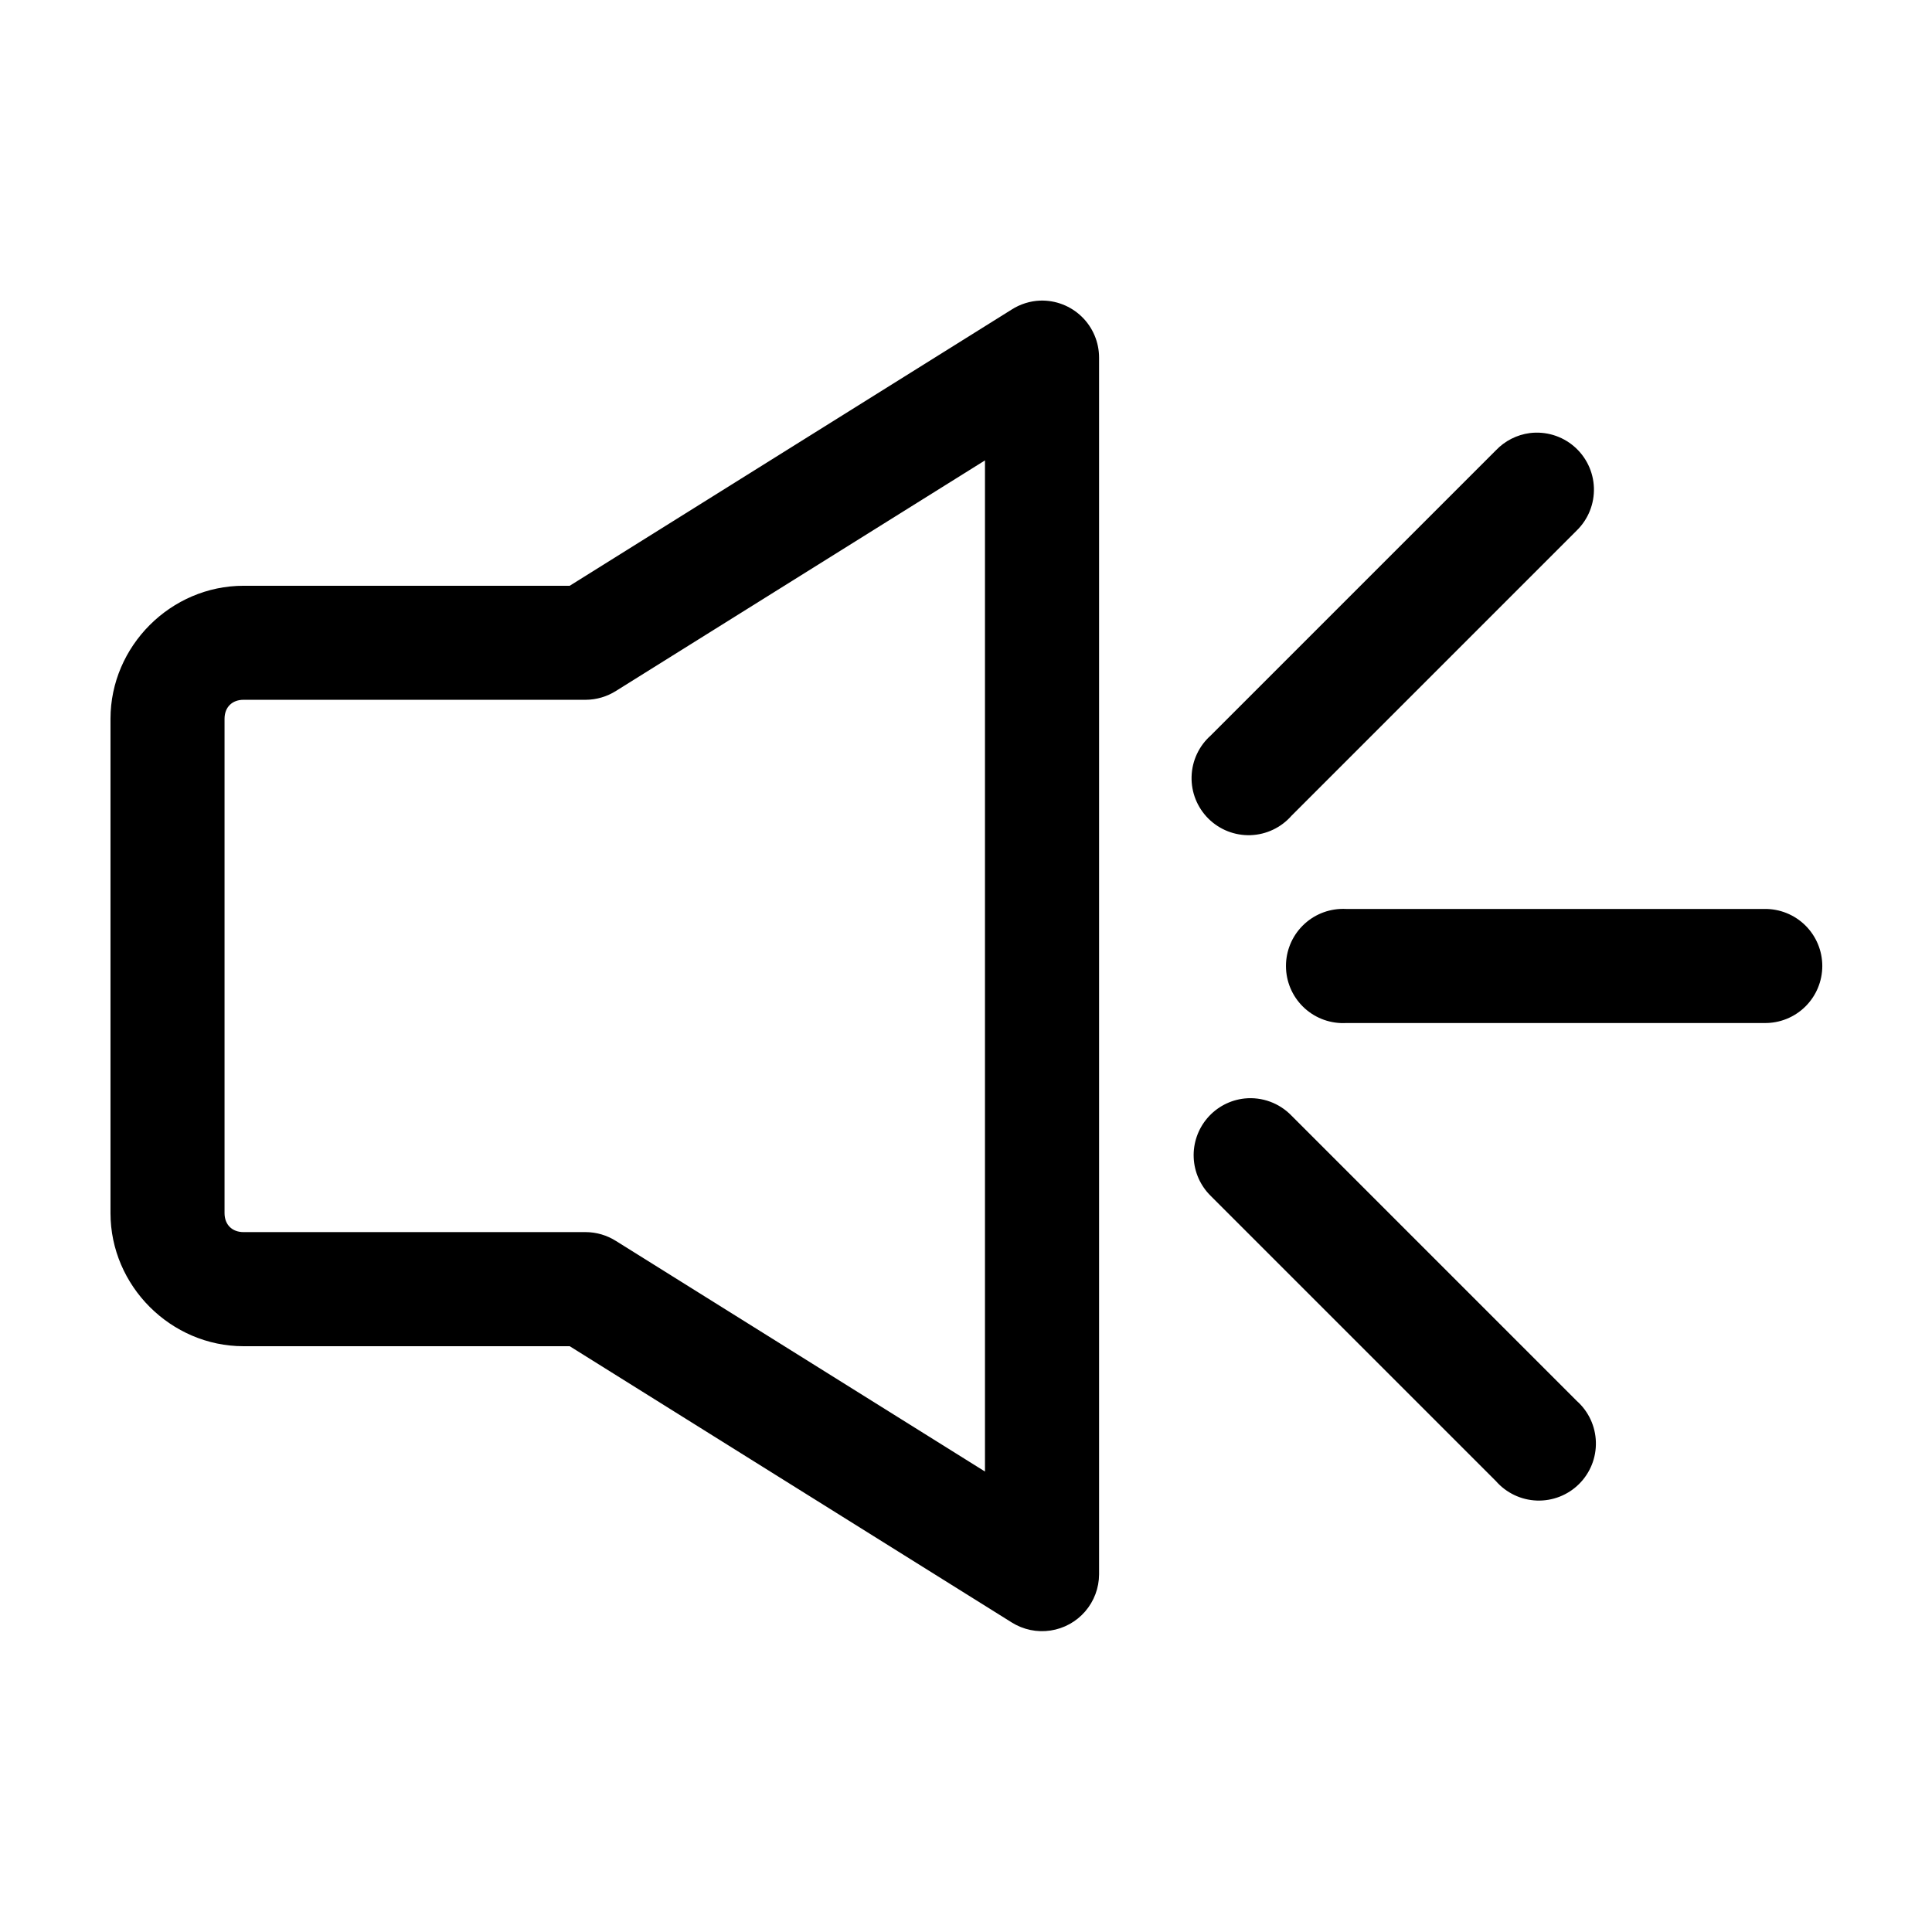 <?xml version="1.0" encoding="UTF-8"?>
<!-- Uploaded to: SVG Repo, www.svgrepo.com, Generator: SVG Repo Mixer Tools -->
<svg fill="#000000" width="800px" height="800px" version="1.1" viewBox="144 144 512 512" xmlns="http://www.w3.org/2000/svg">
 <path d="m419.68 223.66c-2.684 0.102-5.293 0.918-7.559 2.363l-117.14 73.211h-86.434c-19.277 0-35.266 15.988-35.266 35.266v130.99c0 19.277 15.988 35.27 35.266 35.27h86.434l117.14 73.207c3.059 1.918 6.703 2.68 10.273 2.141 3.57-0.535 6.832-2.332 9.191-5.062 2.359-2.734 3.668-6.219 3.68-9.828v-322.44c0-4.094-1.656-8.012-4.594-10.859s-6.902-4.383-10.992-4.258zm129.73 35.109c-3.426 0.453-6.594 2.062-8.977 4.566l-75.57 75.57c-3.125 2.773-4.965 6.711-5.082 10.887-0.121 4.176 1.496 8.211 4.461 11.156 2.965 2.941 7.012 4.527 11.188 4.379 4.172-0.152 8.098-2.019 10.848-5.164l75.57-75.574c3.043-2.965 4.695-7.078 4.555-11.324-0.141-4.246-2.066-8.238-5.297-10.996-3.234-2.758-7.481-4.027-11.695-3.5zm-144.38 7.242v267.96l-97.77-61.086c-2.402-1.527-5.184-2.348-8.027-2.363h-90.688c-3.051 0-5.039-1.984-5.039-5.039v-130.99c0-3.055 1.988-5.039 5.039-5.039h90.688c2.844-0.016 5.625-0.836 8.027-2.359zm94.152 118.87c-4.016 0.199-7.789 1.988-10.484 4.973s-4.094 6.918-3.883 10.934c0.207 4.016 2.008 7.781 4.996 10.469 2.992 2.688 6.93 4.074 10.945 3.856h110.84c4.047 0.059 7.945-1.512 10.828-4.352 2.879-2.84 4.504-6.719 4.504-10.762 0-4.047-1.625-7.926-4.504-10.766-2.883-2.84-6.781-4.406-10.828-4.352h-110.84c-0.527-0.027-1.051-0.027-1.574 0zm-25.348 50.227c-3.82 0.406-7.34 2.254-9.844 5.164-2.504 2.91-3.809 6.664-3.648 10.5 0.16 3.836 1.777 7.465 4.516 10.156l75.57 75.57c2.75 3.144 6.676 5.016 10.848 5.164 4.176 0.148 8.227-1.438 11.188-4.379 2.965-2.941 4.582-6.981 4.461-11.156-0.117-4.172-1.957-8.113-5.082-10.883l-75.57-75.574c-3.223-3.352-7.812-5.035-12.438-4.562z"/>
</svg>